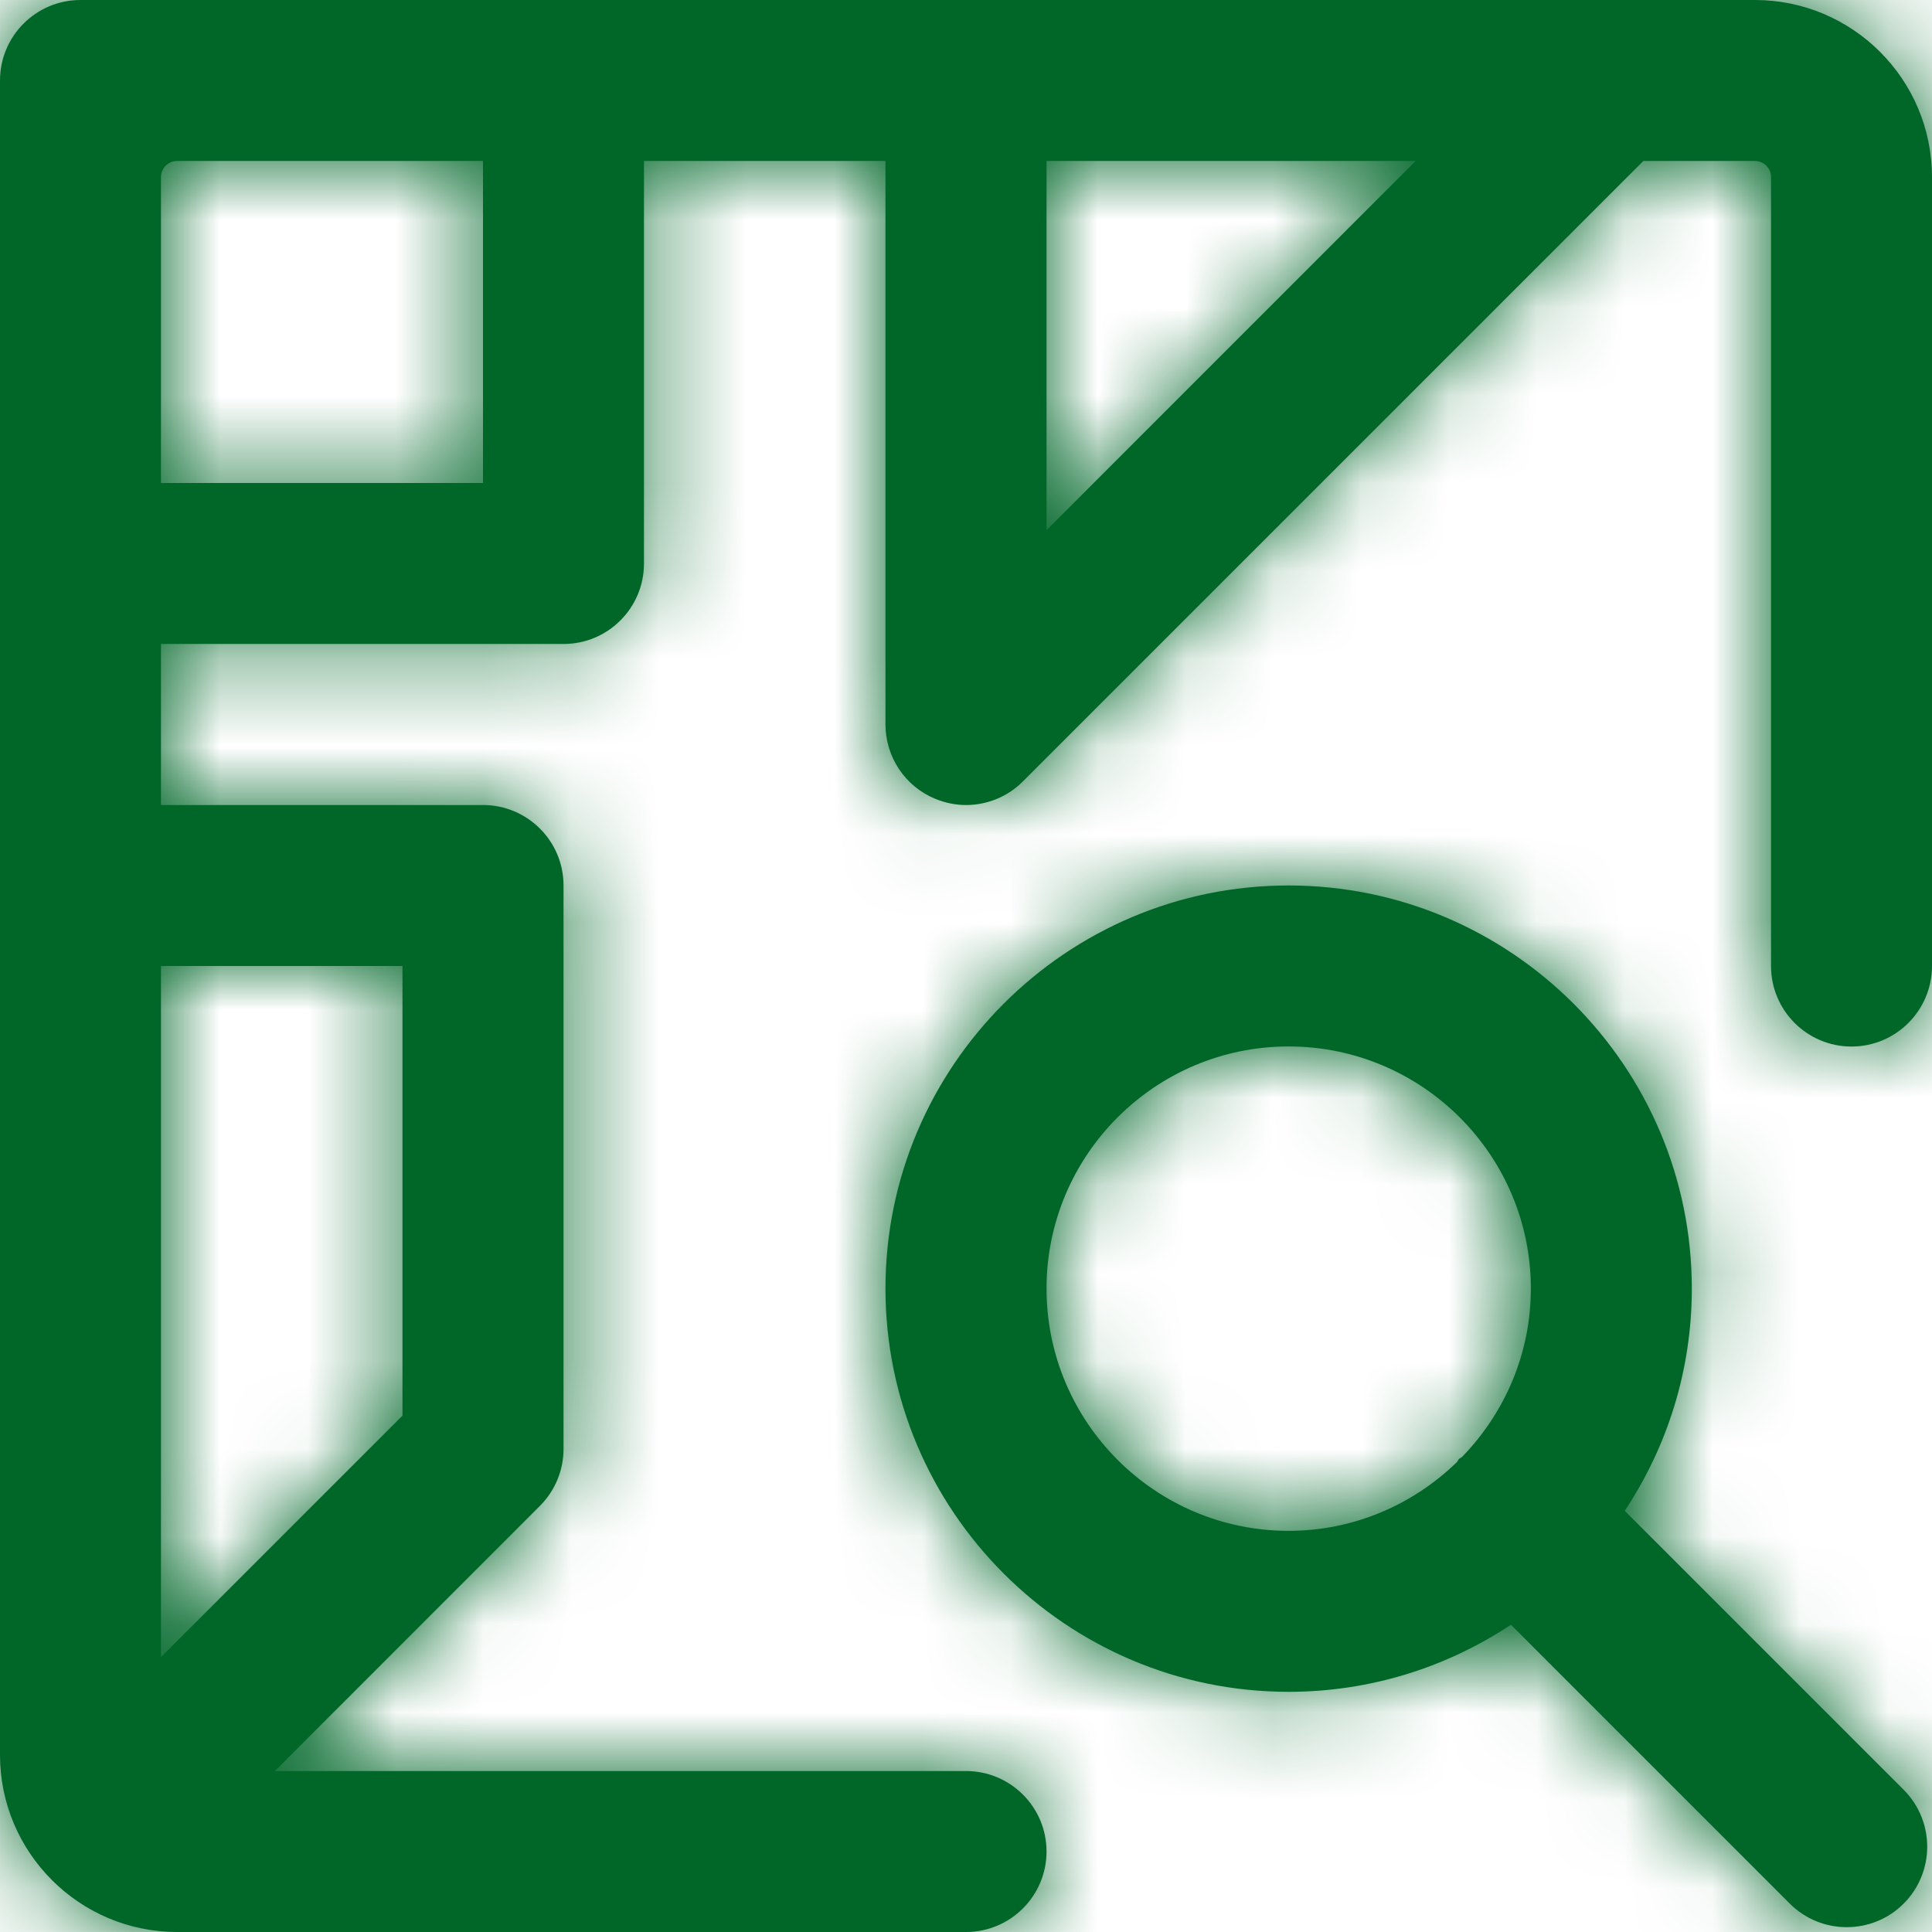 <?xml version="1.0" encoding="UTF-8"?>
<svg width="22px" height="22px" viewBox="0 0 22 22" version="1.1" xmlns="http://www.w3.org/2000/svg" xmlns:xlink="http://www.w3.org/1999/xlink">
    <!-- Generator: Sketch 52.5 (67469) - http://www.bohemiancoding.com/sketch -->
    <title>icon </title>
    <desc>Created with Sketch.</desc>
    <defs>
        <path d="M11.917,14.673 C11.917,13.153 13.154,11.916 14.673,11.916 C16.194,11.916 17.432,13.153 17.432,14.673 C17.432,15.419 17.131,16.093 16.65,16.589 C16.639,16.599 16.625,16.603 16.614,16.613 C16.603,16.624 16.6,16.639 16.589,16.65 C16.093,17.132 15.418,17.432 14.673,17.432 C13.154,17.432 11.917,16.194 11.917,14.673 Z M18.501,17.204 L21.677,20.38 C22.035,20.738 22.035,21.319 21.677,21.677 C21.498,21.856 21.264,21.945 21.029,21.945 C20.794,21.945 20.56,21.856 20.381,21.677 L17.205,18.501 C16.479,18.983 15.608,19.265 14.673,19.265 C12.143,19.265 10.083,17.205 10.083,14.673 C10.083,12.142 12.143,10.083 14.673,10.083 C17.205,10.083 19.265,12.142 19.265,14.673 C19.265,15.608 18.983,16.478 18.501,17.204 Z M19.983,0 C21.096,0 22,0.904 22,2.017 L22,11 C22,11.506 21.589,11.917 21.083,11.917 C20.577,11.917 20.167,11.506 20.167,11 L20.167,2.017 C20.167,1.915 20.085,1.833 19.983,1.833 L18.713,1.833 L11.648,8.898 C11.473,9.074 11.238,9.167 11,9.167 C10.882,9.167 10.763,9.143 10.649,9.096 C10.307,8.955 10.083,8.62 10.083,8.25 L10.083,1.833 L7.333,1.833 L7.333,6.417 C7.333,6.923 6.923,7.333 6.417,7.333 L1.833,7.333 L1.833,9.167 L5.5,9.167 C6.006,9.167 6.417,9.577 6.417,10.083 L6.417,16.5 C6.417,16.743 6.32,16.976 6.148,17.148 L3.13,20.167 L11,20.167 C11.506,20.167 11.917,20.577 11.917,21.083 C11.917,21.589 11.506,22 11,22 L2.017,22 C0.904,22 0,21.095 0,19.983 L0,19.25 L0,10.083 L0,6.417 L0,2.017 L0,0.917 C0,0.41 0.411,0 0.917,0 L2.017,0 L6.417,0 L11,0 L18.333,0 L19.983,0 Z M11.917,6.037 L16.12,1.833 L11.917,1.833 L11.917,6.037 Z M5.5,5.5 L5.5,1.833 L2.017,1.833 C1.915,1.833 1.833,1.915 1.833,2.017 L1.833,5.5 L5.5,5.5 Z M4.583,11 L1.833,11 L1.833,18.87 L4.583,16.12 L4.583,11 Z" id="path-1"></path>
    </defs>
    <g id="DSK-Red-médica" stroke="none" stroke-width="1" fill="none" fill-rule="evenodd">
        <g id="Red-médica-Copy-2" transform="translate(-365, -1270)">
            <g id="Group-13" transform="translate(182, 1132)">
                <g id="info-copy-10" transform="translate(85, 89)">
                    <g id="Group-5">
                        <g id="Elements-/-Icon-/-Glyph-/-Map-Outline" transform="translate(98, 49)">
                            <mask id="mask-2" fill="white">
                                <use xlink:href="#path-1"></use>
                            </mask>
                            <use id="Mask" fill="#006729" fill-rule="evenodd" xlink:href="#path-1"></use>
                            <g id="Elements-/-Color-/-Secundario-/-Blue-1" mask="url(#mask-2)" fill="#006729" fill-rule="evenodd">
                                <rect id="Rectangle" x="0" y="0" width="22" height="22"></rect>
                            </g>
                        </g>
                    </g>
                </g>
            </g>
        </g>
    </g>
</svg>